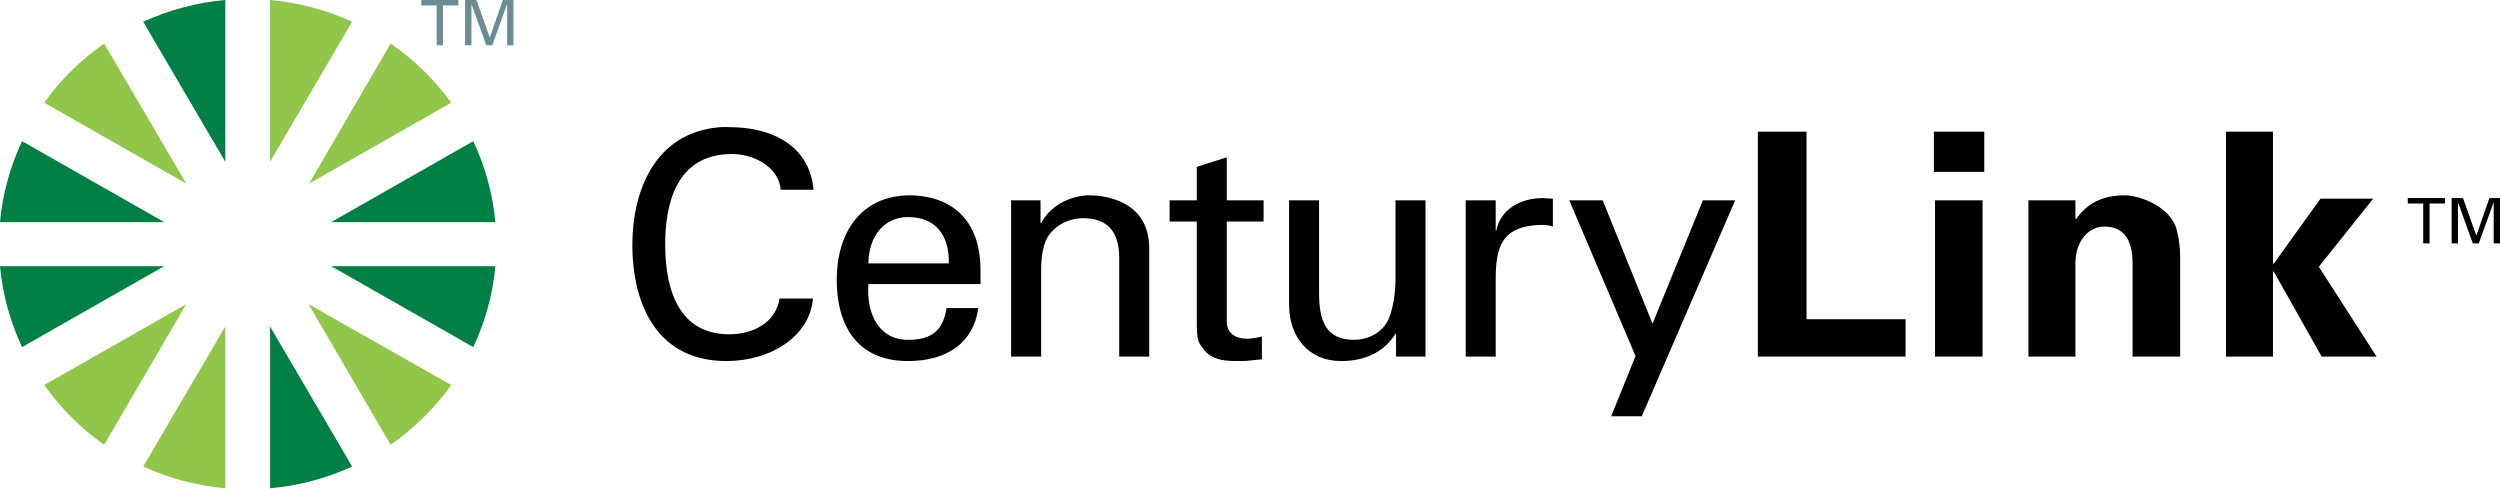 <svg xmlns="http://www.w3.org/2000/svg" width="140" height="28" viewBox="0 0 140 28">
  <g fill="none" fill-rule="evenodd">
    <path fill="#000" fill-rule="nonzero" d="M98.438 7.375L98.438 19.969 106.712 19.969 106.712 17.875 101.164 17.875 101.164 7.375 98.438 7.375zM108.297 7.375L108.297 9.625 111.119 9.625 111.119 7.375 108.297 7.375zM124.656 7.375L124.656 19.969 127.287 19.969 127.287 15.219 127.319 15.188 130.014 19.969 133.089 19.969 129.855 14.938 132.899 11.125 129.95 11.125 127.319 14.781 127.287 14.75 127.287 7.375 124.656 7.375zM118.981 10.938C117.635 10.938 116.806 11.478 116.255 12.281L116.223 12.219 116.223 11.219 113.592 11.219 113.592 19.969 116.223 19.969 116.223 14.688C116.258 13.415 117.009 12.688 117.84 12.688 119.149 12.688 119.409 13.745 119.425 14.688L119.425 19.969 122.088 19.969 122.088 14.281C122.088 13.985 122.039 13.416 121.898 12.875 121.578 11.601 119.865 10.938 118.981 10.938L118.981 10.938zM108.361 11.219L108.361 19.969 111.024 19.969 111.024 11.219 108.361 11.219zM40.294 7.125C36.614 7.431 35.412 10.791 35.412 13.688 35.412 17.212 36.903 20.219 40.675 20.219 43.169 20.219 45.351 18.831 45.525 16.719L43.655 16.719C43.444 18.062 42.194 18.719 40.833 18.719 38.053 18.719 37.251 16.288 37.251 13.688 37.251 11.47 37.838 8.625 40.992 8.625 42.302 8.625 43.63 9.419 43.718 10.625L45.557 10.625C45.366 8.375 43.548 7.194 41.087 7.125 40.819 7.117 40.54 7.105 40.294 7.125zM68.7 8.812L67.02 9.344 67.02 11.219 65.498 11.219 65.498 12.406 67.02 12.406 67.02 17.938C67.02 19.11 67.098 19.145 67.4 19.562 67.681 19.95 68.149 20.102 68.415 20.156 68.821 20.224 69.116 20.219 69.524 20.219 69.911 20.219 70.278 20.145 70.666 20.125L70.666 18.844C70.402 18.913 70.075 18.969 69.81 18.969 69.207 18.969 68.7 18.657 68.7 18.031L68.7 12.406 70.761 12.406 70.761 11.219 68.7 11.219 68.7 8.812zM50.978 10.938C48.163 10.938 46.857 13.09 46.857 15.656 46.857 18.238 48.002 20.219 50.851 20.219 52.977 20.219 54.515 19.239 54.783 17.25L53.007 17.25C52.809 18.522 52.162 19.031 50.851 19.031 49.136 19.031 48.509 17.442 48.632 15.906L54.909 15.906 54.909 15.094C54.909 12.671 53.634 10.989 50.978 10.938zM60.996 10.938C60.112 10.938 58.87 11.4 58.302 12.5L58.27 12.5 58.27 11.219 56.621 11.219 56.621 19.969 58.302 19.969 58.302 15.219C58.302 13.51 58.751 13.118 58.999 12.875 59.707 12.176 60.648 12.219 60.648 12.219 62.068 12.219 62.677 13.02 62.677 14.469L62.677 19.969 64.357 19.969 64.357 13.906C64.357 11.098 61.616 10.938 60.996 10.938zM86.39 11.094C85.166 11.094 84.037 11.703 83.791 12.906L83.759 12.906 83.759 11.219 82.079 11.219 82.079 19.969 83.759 19.969 83.759 15.625C83.759 13.774 84.138 12.662 86.264 12.594 86.494 12.594 86.73 12.601 86.961 12.688L86.961 11.125C86.769 11.125 86.602 11.094 86.39 11.094zM72.188 11.219L72.188 17.062C72.188 18.826 73.246 20.219 75.104 20.219 76.343 20.219 77.474 19.784 78.148 18.688L78.179 18.688 78.179 19.969 79.828 19.969 79.828 11.219 78.148 11.219 78.148 15.719C78.148 15.931 78.116 16.963 77.799 17.781 77.442 18.689 76.523 19.031 75.833 19.031 74.22 19.031 73.868 17.927 73.868 16.406L73.868 11.219 72.188 11.219zM87.88 11.219L91.59 19.938 90.226 23.312 91.938 23.312 97.169 11.219 95.362 11.219 92.541 18.125 89.751 11.219 87.88 11.219zM50.851 12.156C52.48 12.156 53.169 13.281 53.134 14.75L48.632 14.75C48.632 13.316 49.452 12.156 50.851 12.156z"/>
    <path fill="#008044" fill-rule="nonzero" d="M12.618,0 C10.989,0.142 9.444,0.567 8.021,1.219 L12.618,9.062 L12.618,0 Z M1.236,7.906 C0.58,9.304 0.146,10.832 0,12.438 L9.194,12.438 L1.236,7.906 Z M26.504,7.906 L18.546,12.438 L27.74,12.438 C27.593,10.832 27.16,9.304 26.504,7.906 Z M0,14.906 C0.148,16.515 0.58,18.041 1.236,19.438 L9.194,14.906 L0,14.906 Z M18.546,14.906 L26.504,19.438 C27.161,18.041 27.595,16.515 27.74,14.906 L18.546,14.906 Z M15.122,18.281 L15.122,27.344 C16.752,27.199 18.296,26.777 19.719,26.125 L15.122,18.281 Z"/>
    <polygon fill="#6C8C94" fill-rule="nonzero" points="28.39 .251 27.567 2.535 27.233 2.535 26.409 .251 26.401 .251 26.401 2.535 26.044 2.535 26.044 0 26.683 0 27.424 2.089 27.432 2.089 28.159 0 28.755 0 28.755 2.535 28.4 2.535 28.4 .251"/>
    <g fill-rule="nonzero">
      <polygon fill="#000" points="134.836 11.396 134.836 11.092 136.92 11.092 136.92 11.396 136.056 11.396 136.056 13.629 135.701 13.629 135.701 11.396"/>
      <polygon fill="#000" points="139.637 11.343 138.812 13.629 138.478 13.629 137.654 11.343 137.646 11.343 137.646 13.629 137.293 13.629 137.293 11.092 137.928 11.092 138.67 13.18 138.679 13.18 139.407 11.092 140 11.092 140 13.629 139.646 13.629 139.646 11.343"/>
      <path fill="#91C64A" d="M15.122,0 L15.122,9.062 L19.719,1.219 C18.297,0.567 16.753,0.143 15.122,0 Z M5.833,2.438 C4.53,3.344 3.392,4.466 2.473,5.75 L10.43,10.281 L5.833,2.438 Z M21.875,2.438 L17.31,10.281 L25.267,5.75 C24.346,4.466 23.18,3.342 21.875,2.438 Z M10.43,17.031 L2.473,21.562 C3.393,22.848 4.53,23.998 5.833,24.906 L10.43,17.031 Z M17.278,17.031 L21.875,24.906 C23.181,23.998 24.346,22.848 25.267,21.562 L17.278,17.031 Z M12.618,18.281 L8.021,26.125 C9.444,26.776 10.989,27.199 12.618,27.344 L12.618,18.281 Z"/>
      <polygon fill="#6C8C94" points="23.591 .302 23.591 0 25.67 0 25.67 .302 24.808 .302 24.808 2.535 24.453 2.535 24.453 .302"/>
    </g>
  </g>
</svg>
